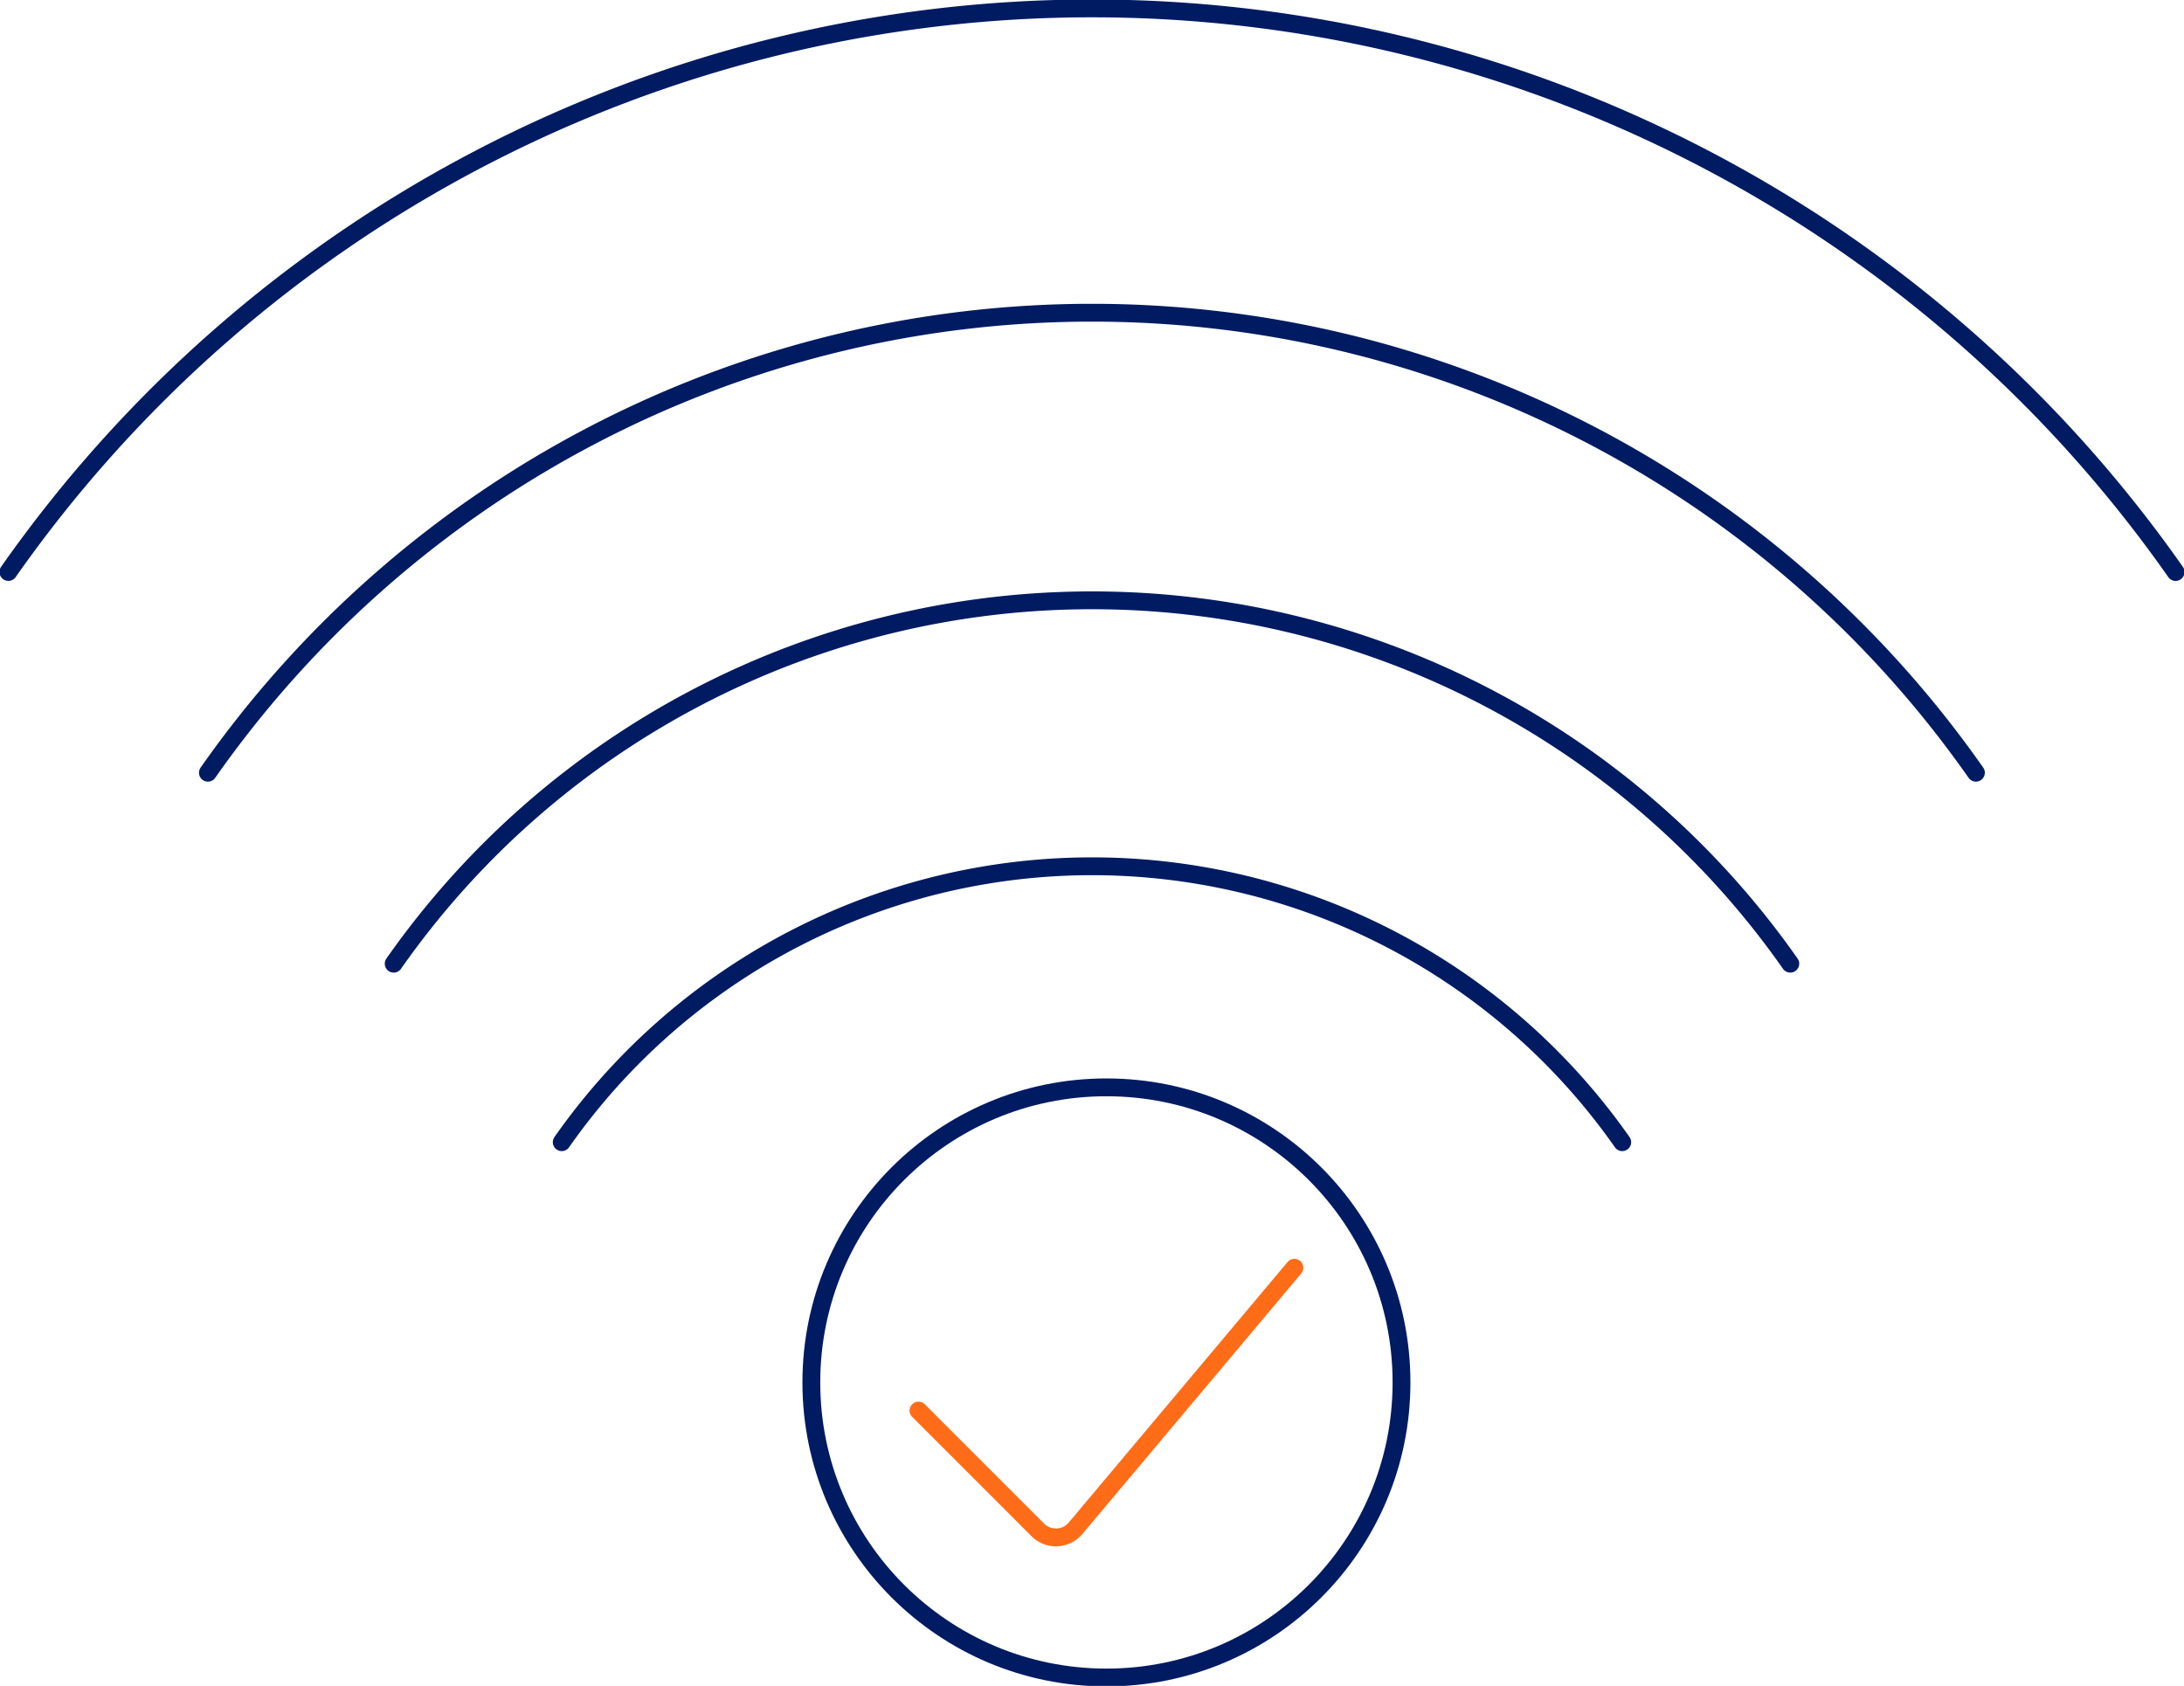 <?xml version="1.0" encoding="UTF-8"?>
<svg xmlns="http://www.w3.org/2000/svg" xmlns:xlink="http://www.w3.org/1999/xlink" width="122.535" height="94.59" viewBox="0 0 122.535 94.59">
  <defs>
    <clipPath id="a">
      <rect width="122.535" height="94.59" fill="none"></rect>
    </clipPath>
  </defs>
  <g transform="translate(0 0)">
    <g clip-path="url(#a)">
      <path d="M122.094,32.123A74.258,74.258,0,0,0,.5,32.121" transform="translate(-0.03 -0.03)" fill="none" stroke="#001b62" stroke-linecap="round" stroke-linejoin="round" stroke-width="1"></path>
      <path d="M111.6,44.468a60.56,60.56,0,0,0-99.195,0" transform="translate(-0.74 -1.113)" fill="none" stroke="#001b62" stroke-linecap="round" stroke-linejoin="round" stroke-width="1"></path>
      <path d="M33.516,67.168a36.326,36.326,0,0,1,59.5,0" transform="translate(-1.999 -3.083)" fill="none" stroke="#001b62" stroke-linecap="round" stroke-linejoin="round" stroke-width="1"></path>
      <path d="M101.847,56.206a47.839,47.839,0,0,0-78.358,0" transform="translate(-1.401 -2.136)" fill="none" stroke="#001b62" stroke-linecap="round" stroke-linejoin="round" stroke-width="1"></path>
      <circle cx="16.556" cy="16.556" r="16.556" transform="translate(45.521 61.008)" fill="none" stroke="#001b62" stroke-linecap="round" stroke-linejoin="round" stroke-width="1"></circle>
    </g>
  </g>
  <g transform="translate(0 0)">
    <g clip-path="url(#a)">
      <path d="M54.8,83.656l6.694,6.694a1.439,1.439,0,0,0,2.119-.092L75.89,75.641" transform="translate(-3.268 -4.511)" fill="none" stroke="#ff6c18" stroke-linecap="round" stroke-linejoin="round" stroke-width="1"></path>
    </g>
  </g>
</svg>
